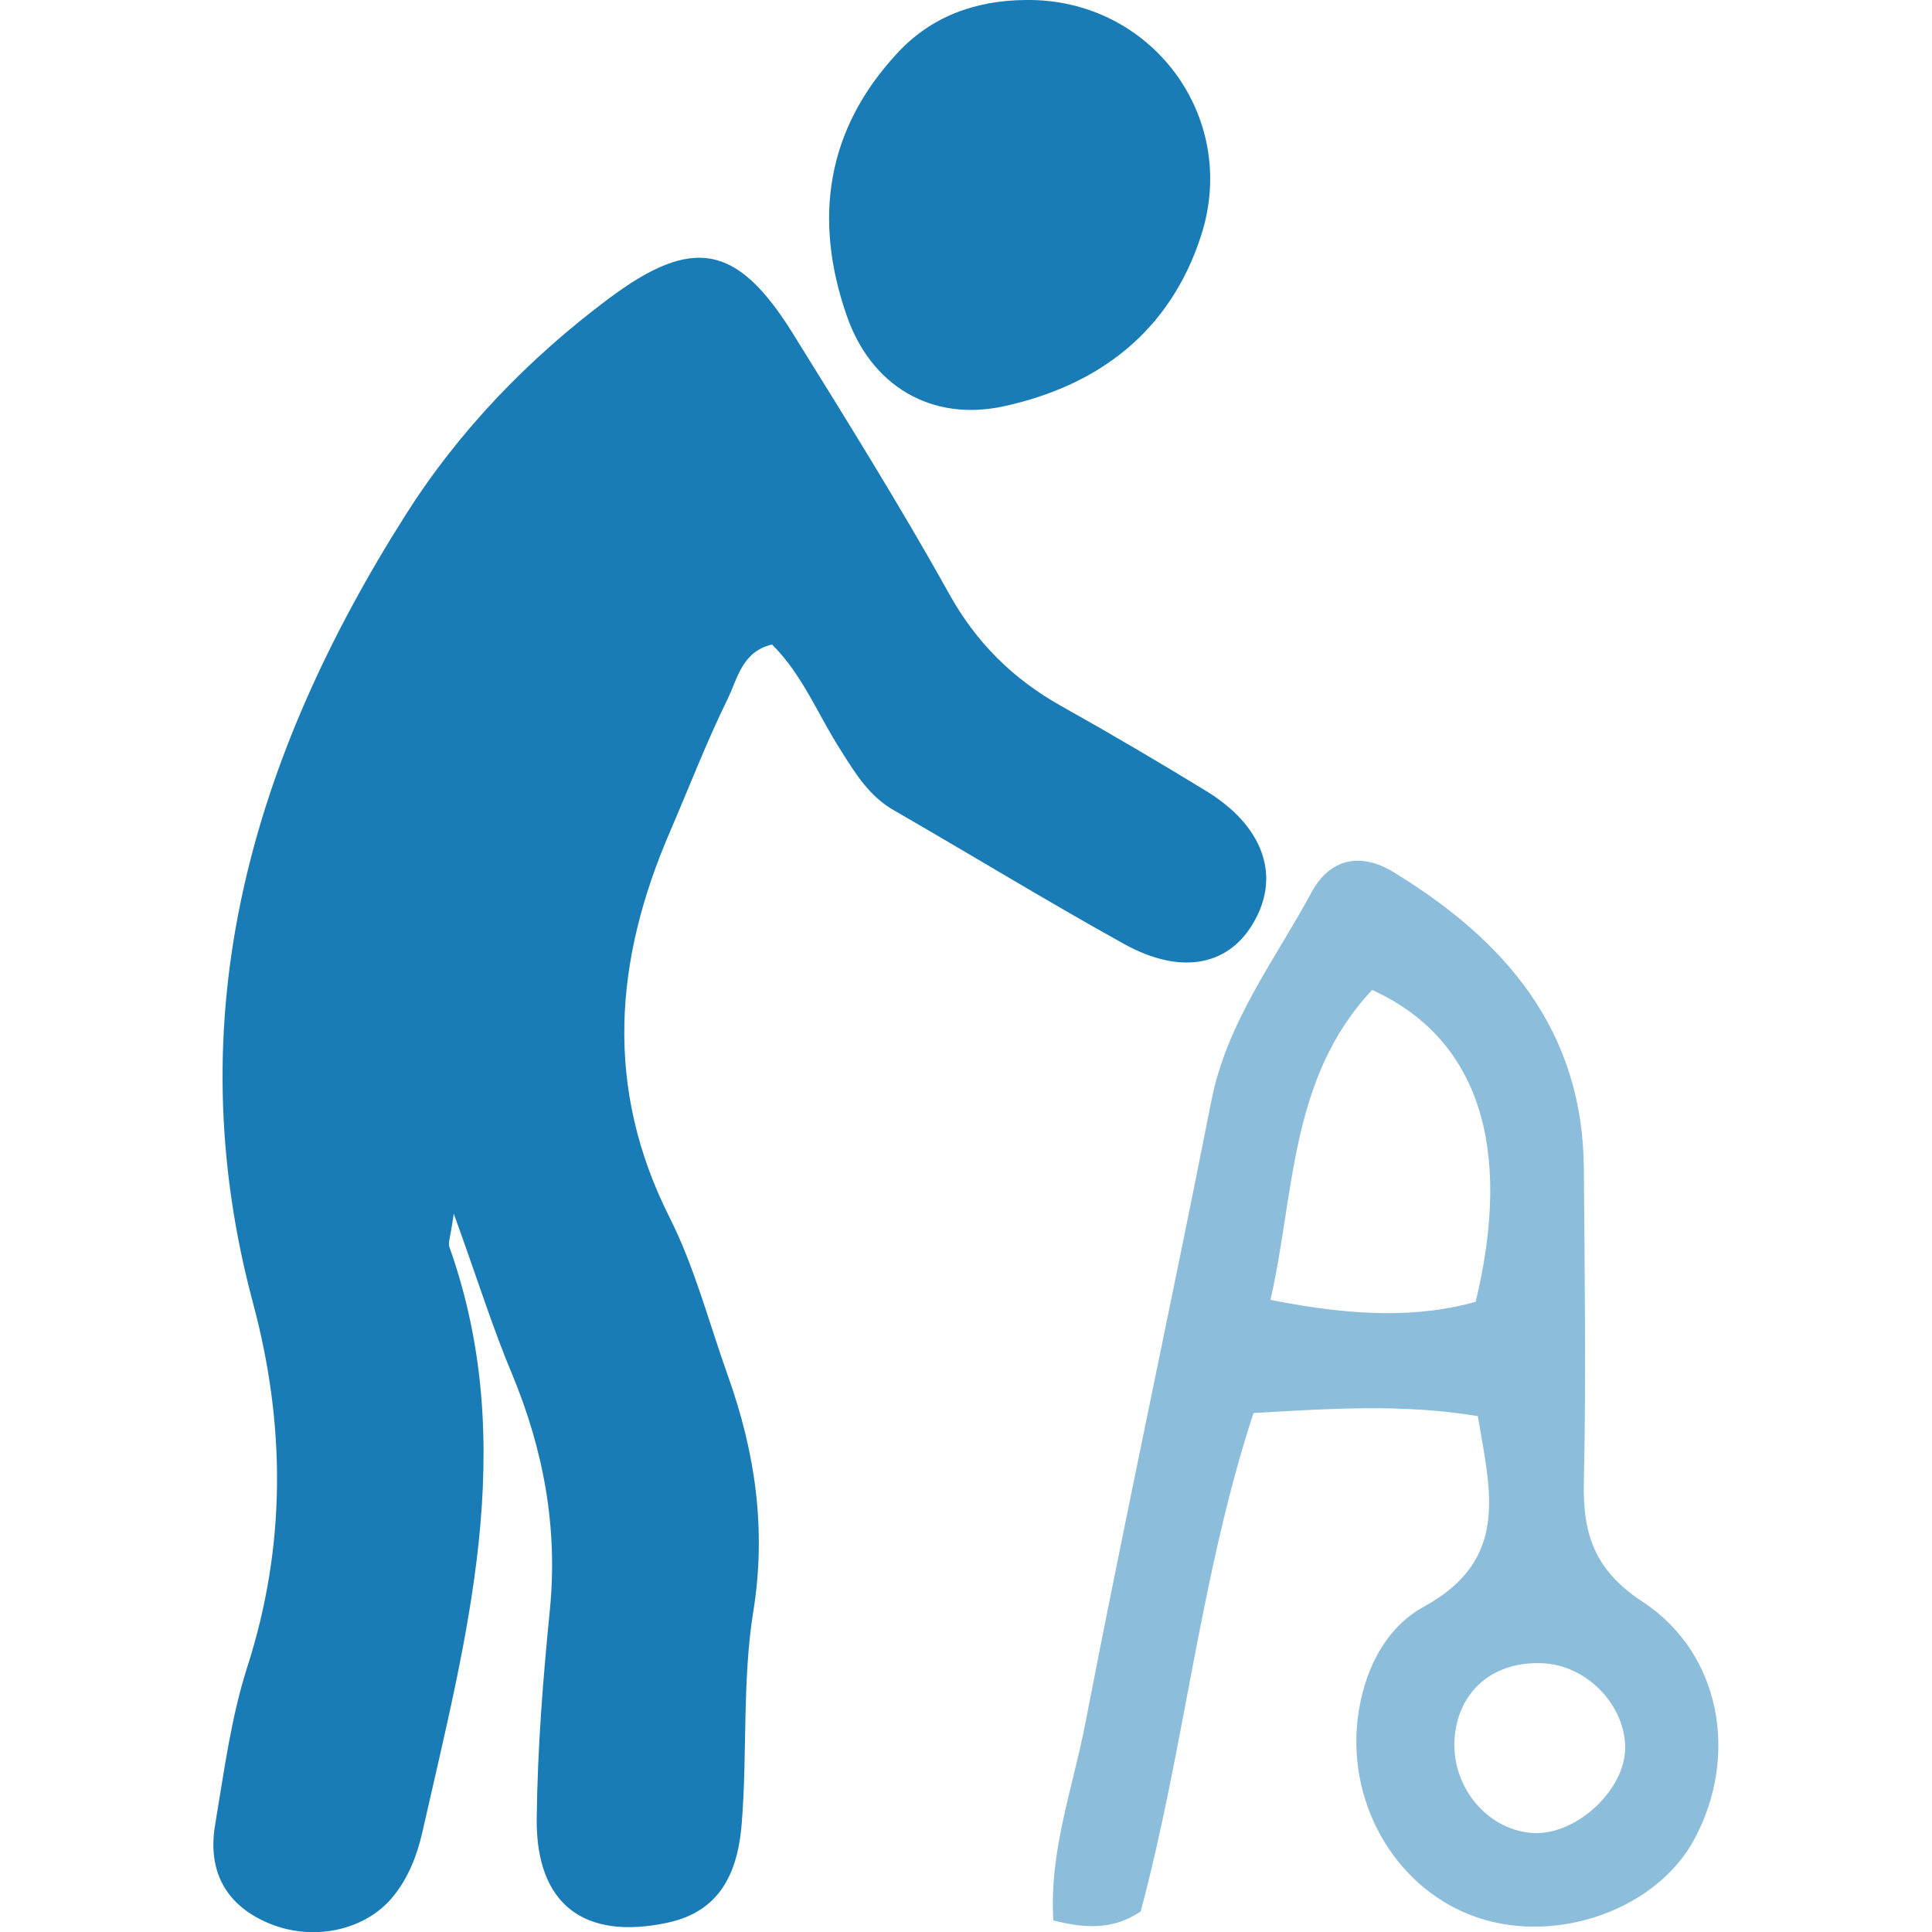 <?xml version="1.0" encoding="UTF-8"?>
<svg id="Layer_1" data-name="Layer 1" xmlns="http://www.w3.org/2000/svg" width="50" height="50" viewBox="0 0 50 50">
  <defs>
    <style>
      .cls-1 {
        fill: #1a7cb6;
      }

      .cls-2 {
        fill: #8cbdda;
      }
    </style>
  </defs>
  <g>
    <path class="cls-1" d="m11.74,31.43c-.08.59-.15.73-.11.84,1.83,5.15.43,10.14-.7,15.15-.14.61-.37,1.2-.78,1.69-.73.87-2.1,1.15-3.25.64-1.11-.49-1.53-1.39-1.33-2.54.23-1.37.41-2.76.83-4.07,1.01-3.14.99-6.27.15-9.41-2-7.45-.03-14.13,3.95-20.41,1.39-2.19,3.18-4.04,5.25-5.59,2.18-1.63,3.32-1.41,4.75.87,1.39,2.24,2.79,4.48,4.07,6.78.71,1.27,1.65,2.19,2.89,2.89,1.27.71,2.53,1.45,3.77,2.21,1.43.88,1.89,2.12,1.27,3.29-.63,1.21-1.89,1.5-3.41.66-2-1.11-3.96-2.31-5.94-3.45-.64-.36-1-.94-1.37-1.53-.6-.92-1-1.98-1.8-2.77-.77.18-.89.87-1.14,1.39-.55,1.12-1,2.29-1.49,3.43-1.45,3.34-1.72,6.64-.02,10.01.65,1.29,1.02,2.73,1.51,4.1.71,1.99,1,3.99.65,6.13-.28,1.77-.15,3.6-.29,5.4-.09,1.23-.5,2.32-1.93,2.62-2.15.46-3.4-.47-3.38-2.69.02-1.8.16-3.6.34-5.4.21-2.13-.16-4.13-.97-6.09-.51-1.21-.9-2.47-1.52-4.18Z"/>
    <path class="cls-1" d="m26.54,0c3.24-.05,5.55,3.02,4.54,6.11-.8,2.46-2.63,3.86-5.08,4.4-1.89.42-3.46-.52-4.09-2.35-.86-2.48-.53-4.79,1.29-6.76C24.08.43,25.24.01,26.54,0Z"/>
  </g>
  <path class="cls-2" d="m38.25,36.65c-1.93-.32-3.78-.2-5.81-.08-1.38,4.21-1.78,8.64-2.92,12.9-.72.48-1.43.44-2.26.23-.11-1.8.51-3.44.83-5.11,1.04-5.38,2.2-10.73,3.26-16.1.4-2.04,1.65-3.65,2.6-5.41.46-.84,1.24-1.05,2.13-.5,2.88,1.76,4.89,4.09,4.91,7.67.02,2.71.06,5.41,0,8.12-.03,1.35.29,2.28,1.53,3.09,2.02,1.33,2.48,3.98,1.34,6.12-.96,1.81-3.52,2.75-5.61,2.05-2.06-.69-3.36-2.85-3.12-5.09.14-1.26.7-2.4,1.72-2.96,2.23-1.22,1.72-2.99,1.4-4.91Zm-.06-2.96c.97-4.01.07-6.82-2.68-8.07-2.14,2.28-2,5.26-2.63,8.02,2.23.45,3.89.45,5.31.05Zm1.53,13.75c1.1.03,2.33-1.12,2.34-2.2,0-1.09-.95-2.1-2.06-2.19-1.34-.1-2.3.72-2.36,2.01-.05,1.25.91,2.34,2.08,2.38Z"/>
</svg>